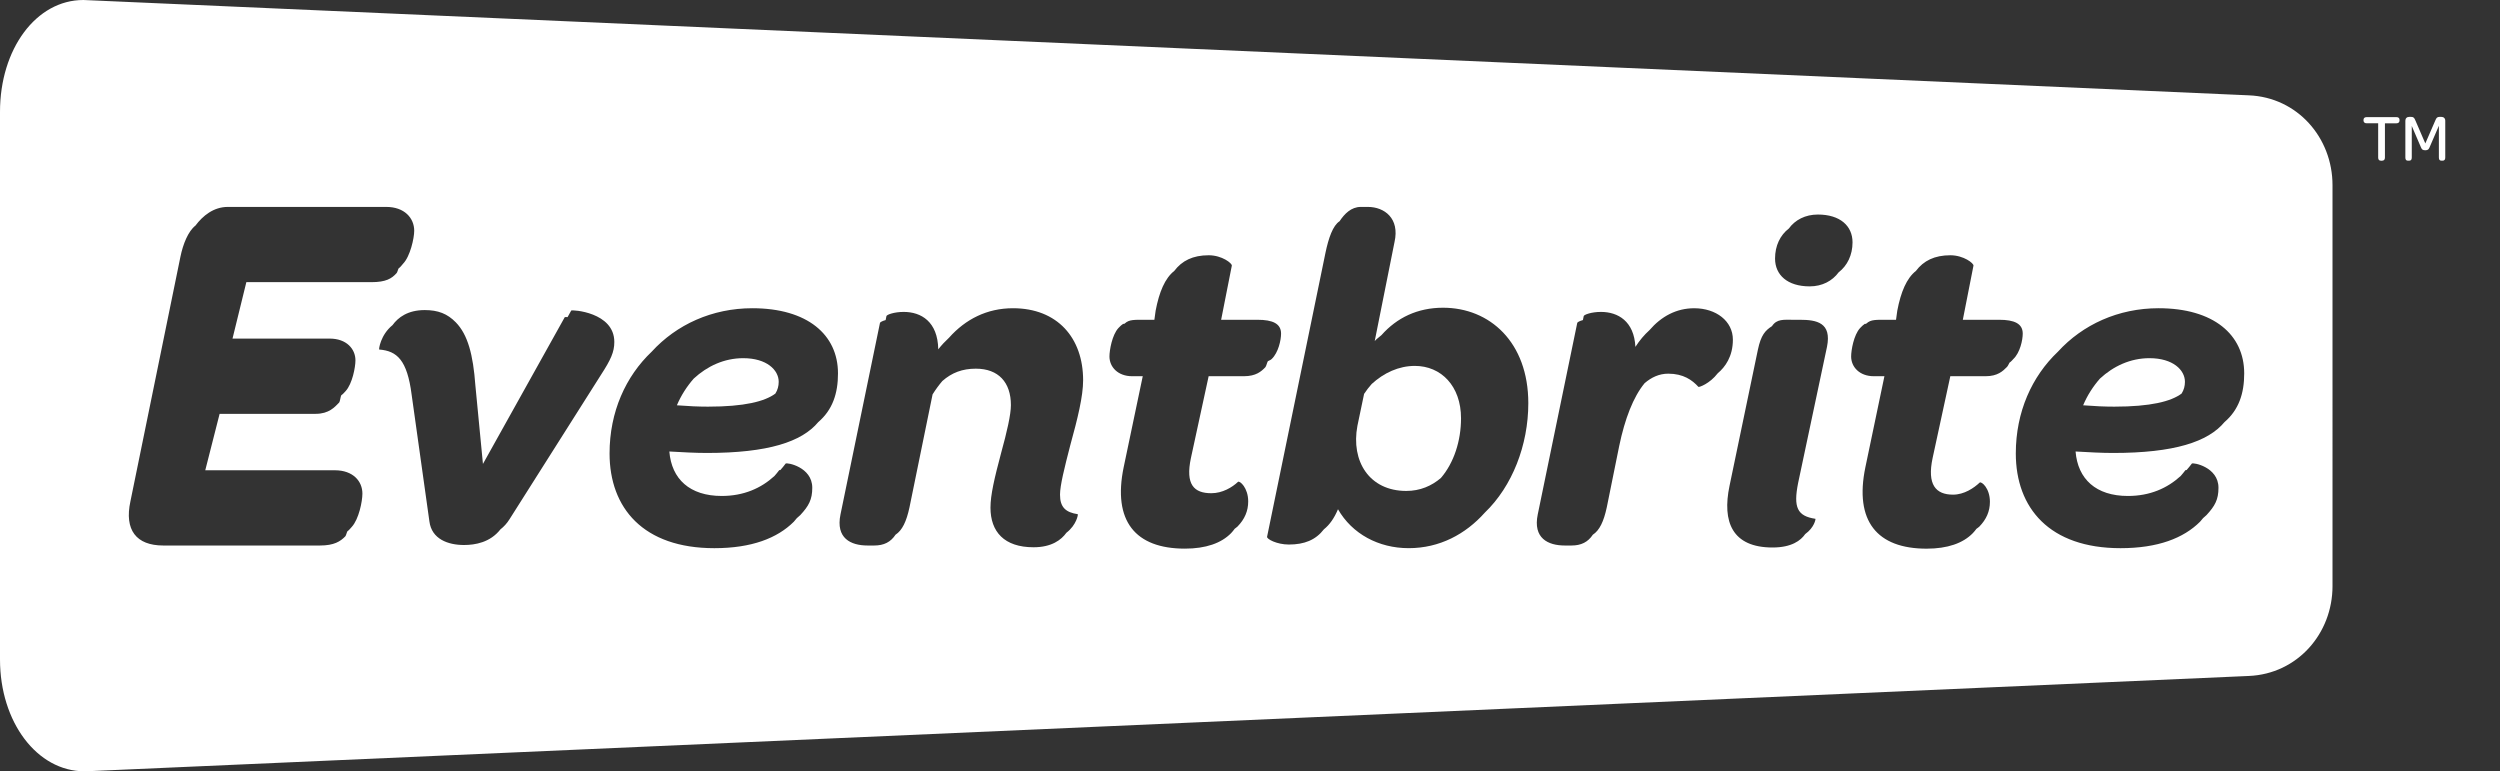 <?xml version="1.0" encoding="utf-8"?>
<!-- Generator: Adobe Illustrator 16.0.0, SVG Export Plug-In . SVG Version: 6.00 Build 0)  -->
<!DOCTYPE svg PUBLIC "-//W3C//DTD SVG 1.1//EN" "http://www.w3.org/Graphics/SVG/1.1/DTD/svg11.dtd">
<svg version="1.1" id="Layer_1" xmlns="http://www.w3.org/2000/svg" xmlns:xlink="http://www.w3.org/1999/xlink" x="0px" y="0px"
	 width="132.903px" height="41.003px" viewBox="0 0 132.903 41.003" enable-background="new 0 0 132.903 41.003"
	 xml:space="preserve">
<rect x="0" y="0" width="132.903" height="41.003" fill="#333333" stroke="none"/>
<g>
	<path fill="#FFFFFF" d="M125.646,6.397V6.38c0-0.1,0.059-0.153,0.166-0.153h1.588c0.107,0,0.163,0.054,0.163,0.153v0.018
		c0,0.1-0.056,0.157-0.163,0.157h-0.614v1.822c0,0.11-0.055,0.167-0.16,0.167h-0.048c-0.101,0-0.152-0.057-0.152-0.167V6.554h-0.614
		C125.705,6.554,125.646,6.497,125.646,6.397z"/>
	<path fill="#FFFFFF" d="M127.872,8.376v-1.96c0-0.125,0.081-0.203,0.205-0.203h0.094c0.139,0,0.177,0.053,0.232,0.185l0.53,1.228
		l0.534-1.228c0.056-0.135,0.097-0.185,0.229-0.185h0.086c0.128,0,0.211,0.078,0.211,0.203v1.96c0,0.11-0.045,0.167-0.148,0.167
		h-0.049c-0.1,0-0.142-0.057-0.142-0.167v-1.69l-0.495,1.146c-0.039,0.092-0.077,0.157-0.229,0.157
		c-0.156,0-0.188-0.064-0.229-0.157l-0.488-1.135v1.679c0,0.11-0.042,0.167-0.145,0.167h-0.056
		C127.914,8.543,127.872,8.486,127.872,8.376z"/>
	<g>
		<path fill="#FFFFFF" d="M75.216,19.452c-0.856,0-1.652,0.371-2.297,0.963c-0.144,0.165-0.281,0.337-0.402,0.524l-0.355,1.697
			c-0.354,1.889,0.638,3.463,2.597,3.463c0.735,0,1.348-0.266,1.842-0.69c0.692-0.806,1.069-1.974,1.069-3.171
			C77.67,20.519,76.609,19.452,75.216,19.452z"/>
		<path fill="#FFFFFF" d="M39.51,19.041c-1.01,0-1.912,0.422-2.63,1.085c-0.365,0.416-0.673,0.894-0.896,1.42
			c0.614,0.048,1.156,0.072,1.652,0.072c1.935,0,3.019-0.275,3.583-0.694c0.123-0.194,0.178-0.404,0.178-0.625
			C41.397,19.67,40.761,19.041,39.51,19.041z"/>
		<path fill="#FFFFFF" d="M114.267,19.041c-1.011,0-1.914,0.422-2.632,1.086c-0.365,0.416-0.672,0.893-0.893,1.419
			c0.613,0.048,1.157,0.072,1.651,0.072c1.936,0,3.02-0.276,3.583-0.695c0.123-0.193,0.178-0.403,0.178-0.624
			C116.155,19.67,115.518,19.041,114.267,19.041z"/>
		<path fill="#FFFFFF" d="M119.552,5.068L4.524,0.004L4.432,0C1.915,0,0,2.611,0,5.945v29.113c0,3.333,1.972,5.945,4.488,5.945
			L4.635,41l114.917-5.065c2.578-0.109,4.447-2.252,4.447-4.778V9.845C124,7.318,122.13,5.173,119.552,5.068z M17.527,18
			c0.896,0,1.369,0.552,1.369,1.157c0,0.363-0.166,1.244-0.52,1.632c-0.067,0.069-0.145,0.169-0.232,0.221
			c-0.038,0.058-0.069,0.34-0.112,0.387C17.796,21.64,17.49,22,16.782,22h-5.107l-0.763,3h6.891c0.968,0,1.463,0.586,1.463,1.24
			c0,0.411-0.188,1.358-0.565,1.77c-0.069,0.071-0.145,0.179-0.23,0.23c-0.039,0.058-0.07,0.226-0.114,0.273
			C18.096,28.78,17.765,29,17.01,29H8.68c-1.439,0-2.076-0.827-1.746-2.352l2.66-13.01c0.135-0.655,0.407-1.345,0.797-1.646
			C10.778,11.473,11.356,11,12.108,11h8.425c0.968,0,1.487,0.591,1.487,1.269c0,0.388-0.212,1.361-0.591,1.749
			c-0.071,0.08-0.148,0.193-0.235,0.246c-0.037,0.052-0.068,0.211-0.109,0.253C20.826,14.808,20.52,15,19.741,15h-6.645l-0.736,3
			H17.527z M27.088,27.601c-0.141,0.226-0.306,0.402-0.484,0.541c-0.547,0.699-1.351,0.831-1.937,0.831
			c-0.85,0-1.722-0.315-1.84-1.26l-0.944-6.733c-0.236-1.841-0.779-2.326-1.723-2.398c-0.032,0,0.068-0.781,0.708-1.298
			c0.296-0.41,0.812-0.8,1.713-0.8c0.708,0,1.204,0.194,1.652,0.654c0.637,0.653,0.92,1.72,1.038,3.342l0.403,4.183l4.35-7.802
			c0.003-0.007,0.064-0.008,0.149-0.003l0.195-0.35c0.023-0.048,2.29,0.074,2.29,1.672c0,0.533-0.189,0.945-0.708,1.744
			L27.088,27.601z M43.502,22.437c-0.875,1.052-2.668,1.643-5.926,1.643c-0.604,0-1.271-0.037-1.993-0.078
			c0.118,1.464,1.084,2.364,2.785,2.364c1.172,0,2.096-0.413,2.803-1.062c0.087-0.099,0.172-0.2,0.251-0.306
			c0.005-0.008,0.031-0.009,0.062-0.009c0.098-0.11,0.193-0.225,0.281-0.344c0.047-0.072,1.416,0.171,1.416,1.285
			c0,0.629-0.188,0.969-0.637,1.453c-0.057,0.057-0.122,0.108-0.184,0.163c-0.052,0.063-0.098,0.124-0.161,0.191
			c-0.874,0.872-2.242,1.405-4.224,1.405c-3.776,0-5.57-2.131-5.57-5.038c0-2.212,0.859-4.098,2.241-5.409
			c1.319-1.443,3.215-2.309,5.348-2.309c2.926,0,4.554,1.404,4.554,3.464C44.55,20.912,44.26,21.788,43.502,22.437z M57.294,27.335
			c0.031,0-0.061,0.573-0.603,0.987c-0.267,0.373-0.778,0.771-1.747,0.771c-1.557,0-2.289-0.823-2.289-2.107
			c0-0.677,0.212-1.574,0.566-2.906c0.307-1.114,0.52-2.037,0.52-2.544c0-1.21-0.662-1.937-1.865-1.937
			c-0.717,0-1.28,0.215-1.779,0.656c-0.177,0.206-0.35,0.44-0.52,0.711l-1.228,6.006c-0.162,0.755-0.388,1.225-0.741,1.453
			C47.349,28.818,46.991,29,46.473,29H46.12c-0.897,0-1.699-0.39-1.439-1.65l2.1-10.186c0.012-0.038,0.125-0.102,0.3-0.148
			l0.044-0.215c0.023-0.073,0.401-0.219,0.921-0.219c0.918,0,1.807,0.512,1.833,1.989c0.178-0.227,0.371-0.431,0.574-0.619
			c0.875-0.982,2.017-1.566,3.398-1.566c2.36,0,3.729,1.575,3.729,3.828c0,0.847-0.284,2.01-0.685,3.464
			c-0.307,1.187-0.543,2.13-0.543,2.615C56.35,26.971,56.657,27.238,57.294,27.335z M64.397,26.22c0.591,0,1.11-0.314,1.417-0.605
			c0.094-0.072,0.542,0.315,0.542,1.042c0,0.508-0.188,0.944-0.566,1.332c-0.044,0.045-0.103,0.078-0.151,0.12
			c-0.059,0.079-0.119,0.158-0.192,0.233c-0.52,0.533-1.346,0.824-2.455,0.824c-2.643,0-3.846-1.471-3.256-4.329L60.75,20h-0.566
			c-0.756,0-1.204-0.492-1.204-1.049c0-0.339,0.142-1.143,0.472-1.507c0.067-0.062,0.139-0.151,0.219-0.197
			c0.041-0.067,0.077,0.002,0.125-0.052C60.033,16.979,60.292,17,60.954,17h0.414l0.067-0.485c0.188-0.991,0.496-1.725,0.99-2.112
			c0.407-0.541,0.986-0.833,1.832-0.833c0.708,0,1.251,0.432,1.228,0.552L64.917,17h1.936c0.802,0,1.25,0.202,1.25,0.735
			c0,0.339-0.142,1.009-0.496,1.348c-0.06,0.062-0.128,0.073-0.205,0.118c-0.045,0.068-0.085,0.275-0.139,0.327
			C67.051,19.747,66.768,20,66.13,20h-1.877l-0.94,4.339C63.006,25.768,63.478,26.22,64.397,26.22z M78.934,27.253
			c-1.026,1.149-2.407,1.888-4.047,1.888c-1.604,0-3.01-0.762-3.758-2.069c-0.199,0.473-0.443,0.823-0.747,1.065
			c-0.44,0.569-1.037,0.811-1.865,0.811c-0.638,0-1.181-0.291-1.158-0.413l3.106-15.104c0.163-0.775,0.391-1.441,0.748-1.67
			C71.472,11.37,71.829,11,72.342,11h0.377c0.873,0,1.699,0.603,1.416,1.862l-1.053,5.268c0.114-0.13,0.233-0.199,0.358-0.314
			c0.821-0.926,1.917-1.457,3.276-1.457c2.479,0,4.531,1.83,4.531,5.075C81.247,23.662,80.393,25.854,78.934,27.253z M90.29,20.567
			c-0.33-0.364-0.801-0.702-1.604-0.702c-0.475,0-0.889,0.189-1.257,0.506c-0.604,0.735-1.049,1.893-1.349,3.332l-0.662,3.269
			c-0.162,0.755-0.388,1.226-0.741,1.454C84.417,28.818,84.059,29,83.541,29h-0.353c-0.897,0-1.699-0.39-1.44-1.65l2.101-10.186
			c0.013-0.038,0.125-0.102,0.3-0.148l0.044-0.215c0.024-0.073,0.401-0.219,0.92-0.219c0.894,0,1.758,0.489,1.827,1.859
			c0.222-0.346,0.472-0.641,0.745-0.887c0.64-0.742,1.439-1.167,2.383-1.167c1.157,0,2.054,0.679,2.054,1.671
			c0,0.898-0.414,1.459-0.806,1.787C90.89,20.4,90.32,20.597,90.29,20.567z M97.125,18.437l-1.534,7.235
			c-0.261,1.308-0.047,1.764,0.92,1.909c0.015,0.015-0.055,0.462-0.545,0.812c-0.233,0.338-0.719,0.713-1.734,0.713
			c-2.147,0-2.689-1.363-2.289-3.276l1.51-7.246c0.164-0.774,0.391-1.016,0.747-1.245C94.46,16.946,94.816,17,95.33,17h0.354
			C96.582,17,97.384,17.153,97.125,18.437z M96.204,15.224c-1.18,0-1.84-0.606-1.84-1.479c0-0.684,0.274-1.243,0.73-1.594
			c0.338-0.462,0.876-0.746,1.549-0.746c1.18,0,1.84,0.606,1.84,1.478c0,0.672-0.276,1.238-0.737,1.593
			C97.407,14.935,96.872,15.224,96.204,15.224z M106.692,19.508C106.478,19.727,106.196,20,105.56,20h-1.879l-0.939,4.339
			c-0.307,1.429,0.166,1.957,1.084,1.957c0.591,0,1.11-0.352,1.417-0.643c0.094-0.072,0.543,0.296,0.543,1.023
			c0,0.508-0.189,0.935-0.567,1.323c-0.043,0.045-0.102,0.073-0.15,0.114c-0.059,0.08-0.12,0.156-0.194,0.232
			c-0.519,0.533-1.344,0.823-2.454,0.823c-2.642,0-3.846-1.471-3.256-4.329L100.178,20h-0.566c-0.756,0-1.203-0.492-1.203-1.049
			c0-0.339,0.141-1.143,0.472-1.507c0.067-0.062,0.139-0.151,0.218-0.197c0.041-0.067,0.077,0.002,0.126-0.052
			C99.461,16.979,99.72,17,100.381,17h0.414l0.067-0.485c0.188-0.991,0.497-1.725,0.99-2.112c0.407-0.541,0.986-0.833,1.832-0.833
			c0.708,0,1.251,0.432,1.228,0.552L104.346,17h1.935c0.803,0,1.25,0.202,1.25,0.735c0,0.339-0.141,1.009-0.496,1.348
			c-0.06,0.062-0.127,0.148-0.205,0.194C106.787,19.345,106.747,19.456,106.692,19.508z M118.26,22.436
			c-0.876,1.053-2.669,1.644-5.928,1.644c-0.603,0-1.271-0.037-1.992-0.078c0.118,1.464,1.083,2.364,2.784,2.364
			c1.173,0,2.096-0.414,2.804-1.062c0.086-0.099,0.171-0.2,0.25-0.306c0.005-0.007,0.031-0.009,0.062-0.009
			c0.098-0.11,0.193-0.225,0.281-0.344c0.048-0.072,1.416,0.171,1.416,1.285c0,0.629-0.189,0.969-0.637,1.453
			c-0.056,0.056-0.121,0.107-0.181,0.161c-0.053,0.063-0.1,0.125-0.163,0.193c-0.874,0.872-2.242,1.405-4.225,1.405
			c-3.775,0-5.568-2.131-5.568-5.038c0-2.211,0.858-4.096,2.239-5.407c1.319-1.444,3.216-2.311,5.349-2.311
			c2.926,0,4.554,1.404,4.554,3.464C119.307,20.912,119.017,21.787,118.26,22.436z"/>
	</g>
</g>
</svg>
